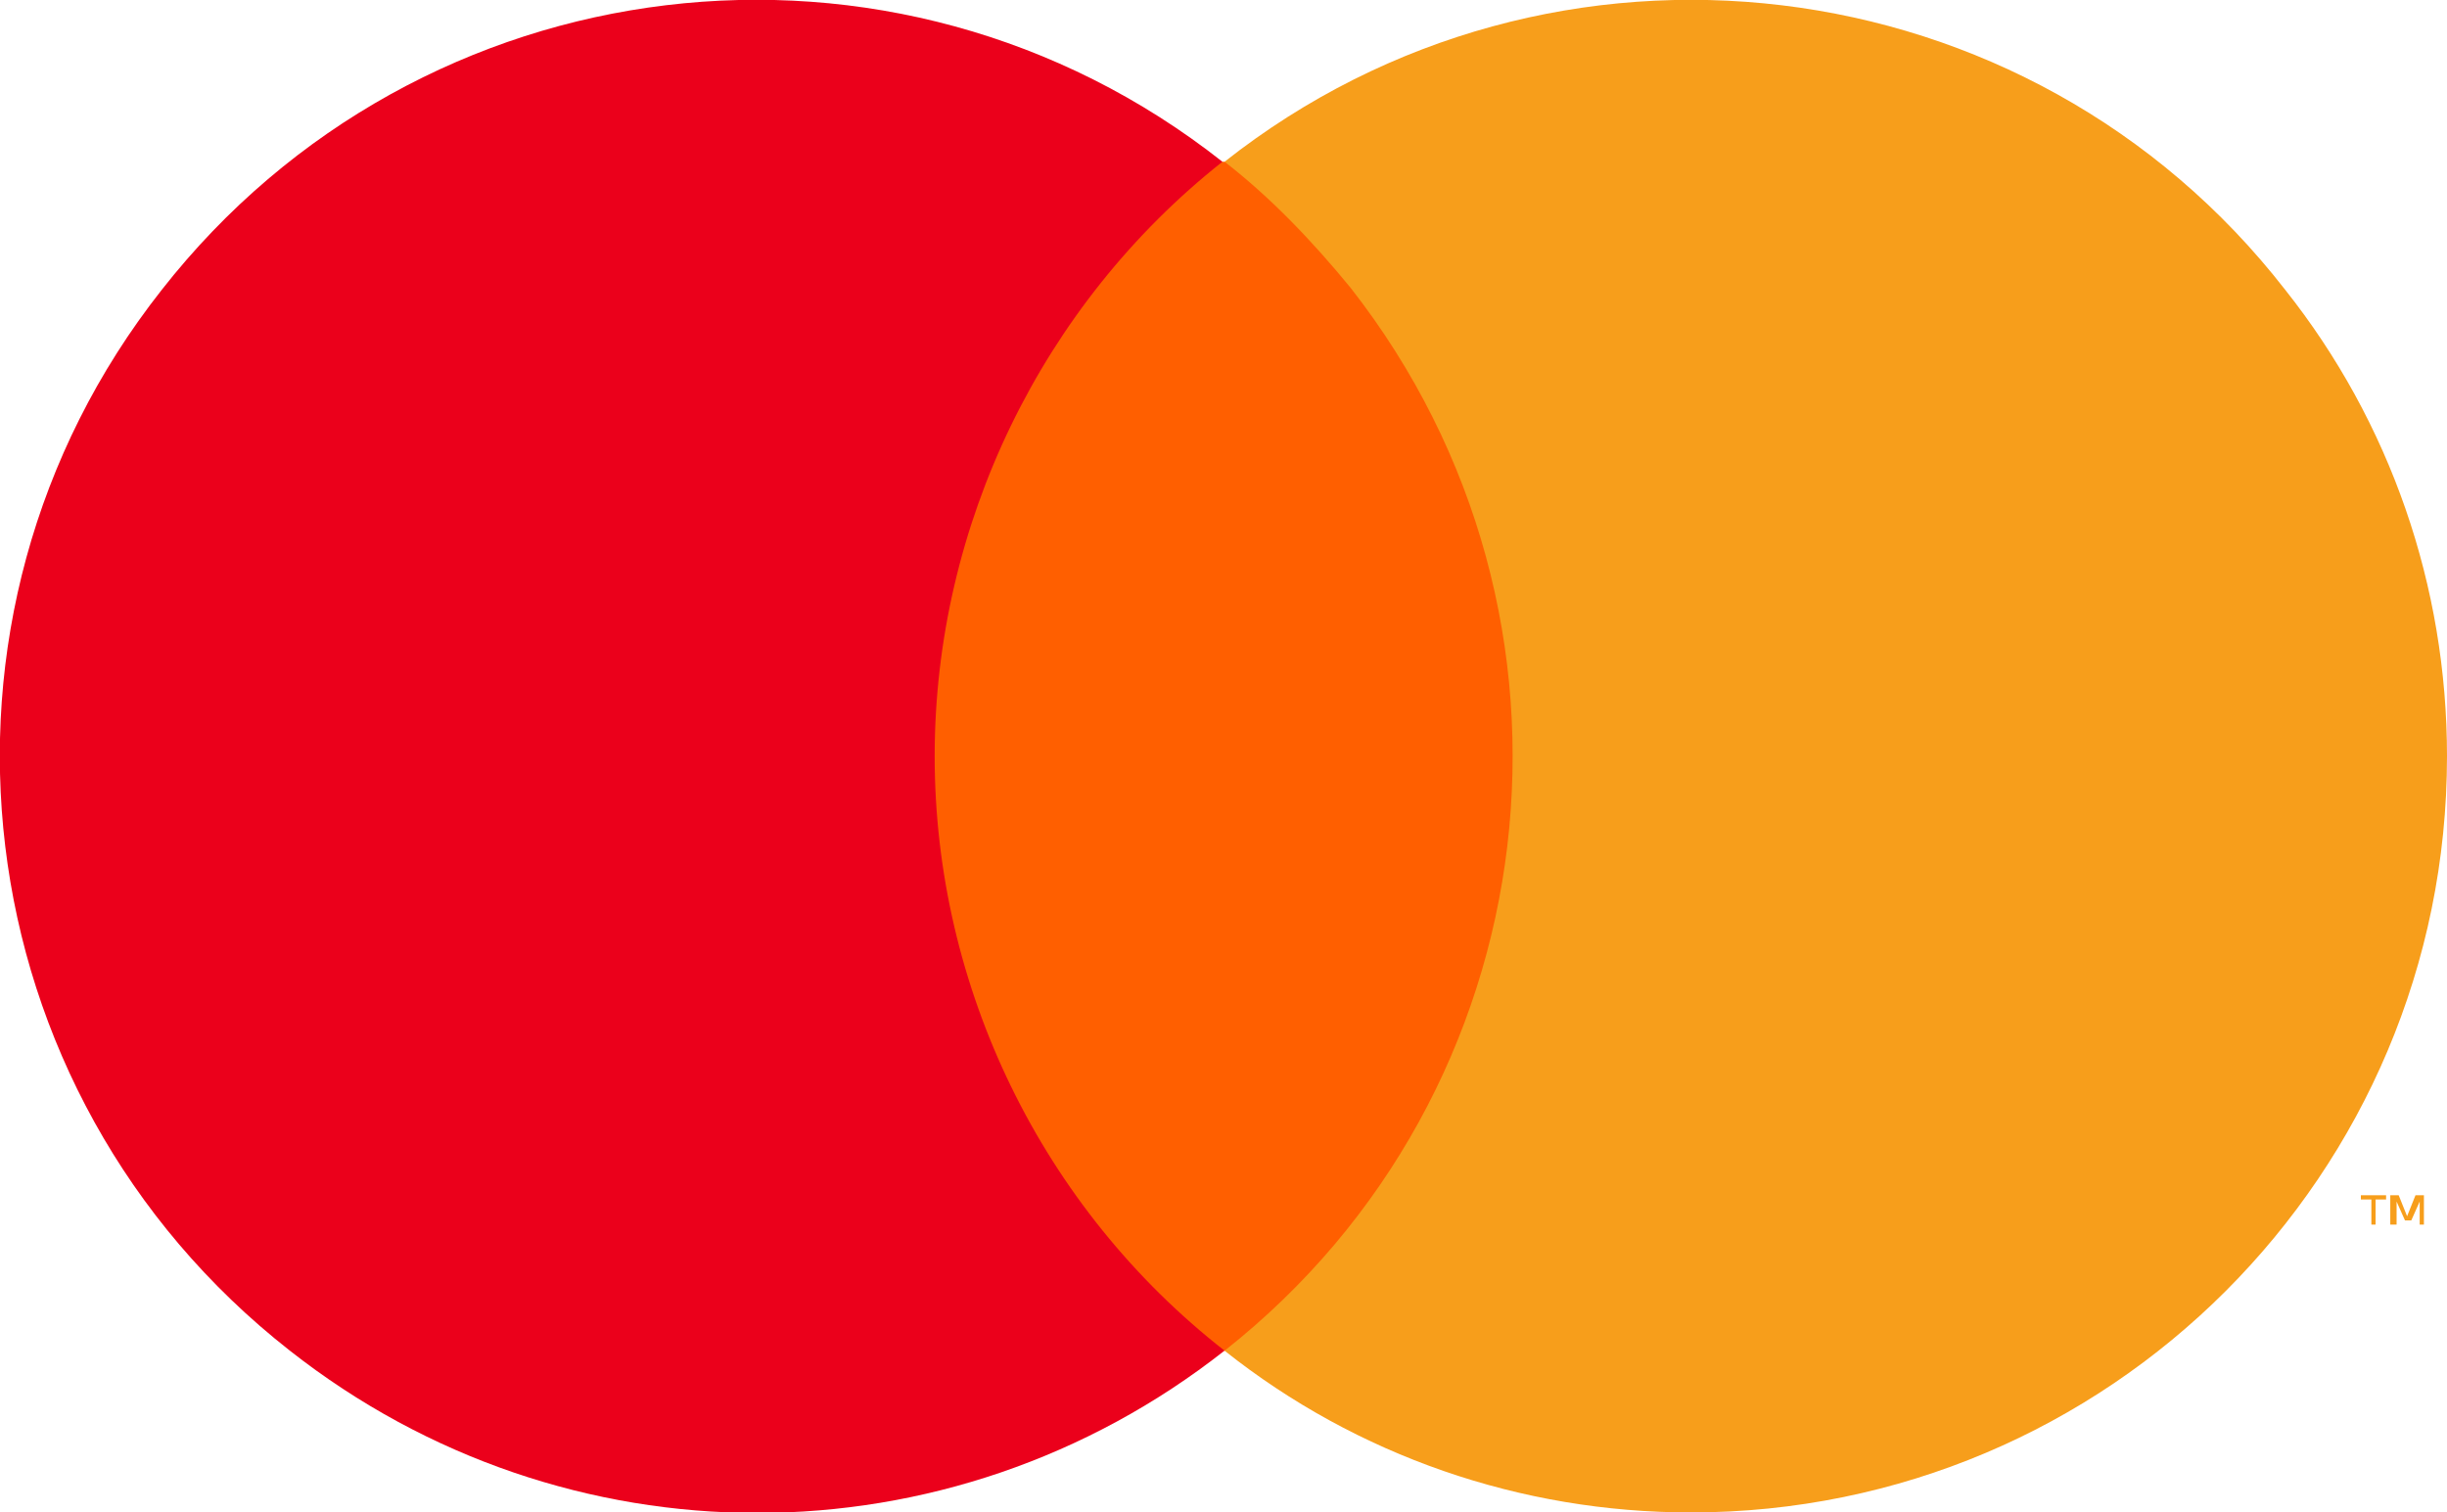 <svg xmlns="http://www.w3.org/2000/svg" width="55" height="34" viewBox="0 0 55 34" fill="none"><g clip-path="url(#clip0_246_306)"><path d="M34.936 3.636H20.064V30.363H34.936V3.636Z" fill="#FF5F00"></path><path d="M21.008 17C21.008 11.805 23.416 6.847 27.476 3.636C20.111 -2.173 9.442 -0.898 3.635 6.516C-2.172 13.883 -0.897 24.555 6.515 30.363C12.699 35.227 21.339 35.227 27.523 30.363C23.416 27.152 21.008 22.194 21.008 17Z" fill="#EB001B"></path><path d="M55 17C55 26.397 47.399 34 38.004 34C34.18 34 30.498 32.725 27.524 30.364C34.888 24.556 36.163 13.883 30.356 6.469C29.506 5.431 28.562 4.439 27.524 3.636C34.888 -2.172 45.605 -0.897 51.365 6.517C53.725 9.492 55 13.175 55 17Z" fill="#F79E1B"></path><path d="M53.395 27.53V26.964H53.631V26.869H53.064V26.964H53.3V27.53H53.395ZM54.481 27.53V26.869H54.292L54.103 27.341L53.914 26.869H53.725V27.53H53.867V27.011L54.056 27.436H54.197L54.386 27.011V27.53H54.481Z" fill="#F79E1B"></path></g><defs><clipPath id="clip0_246_306"><rect width="55" height="34" fill="white"></rect></clipPath></defs></svg>
